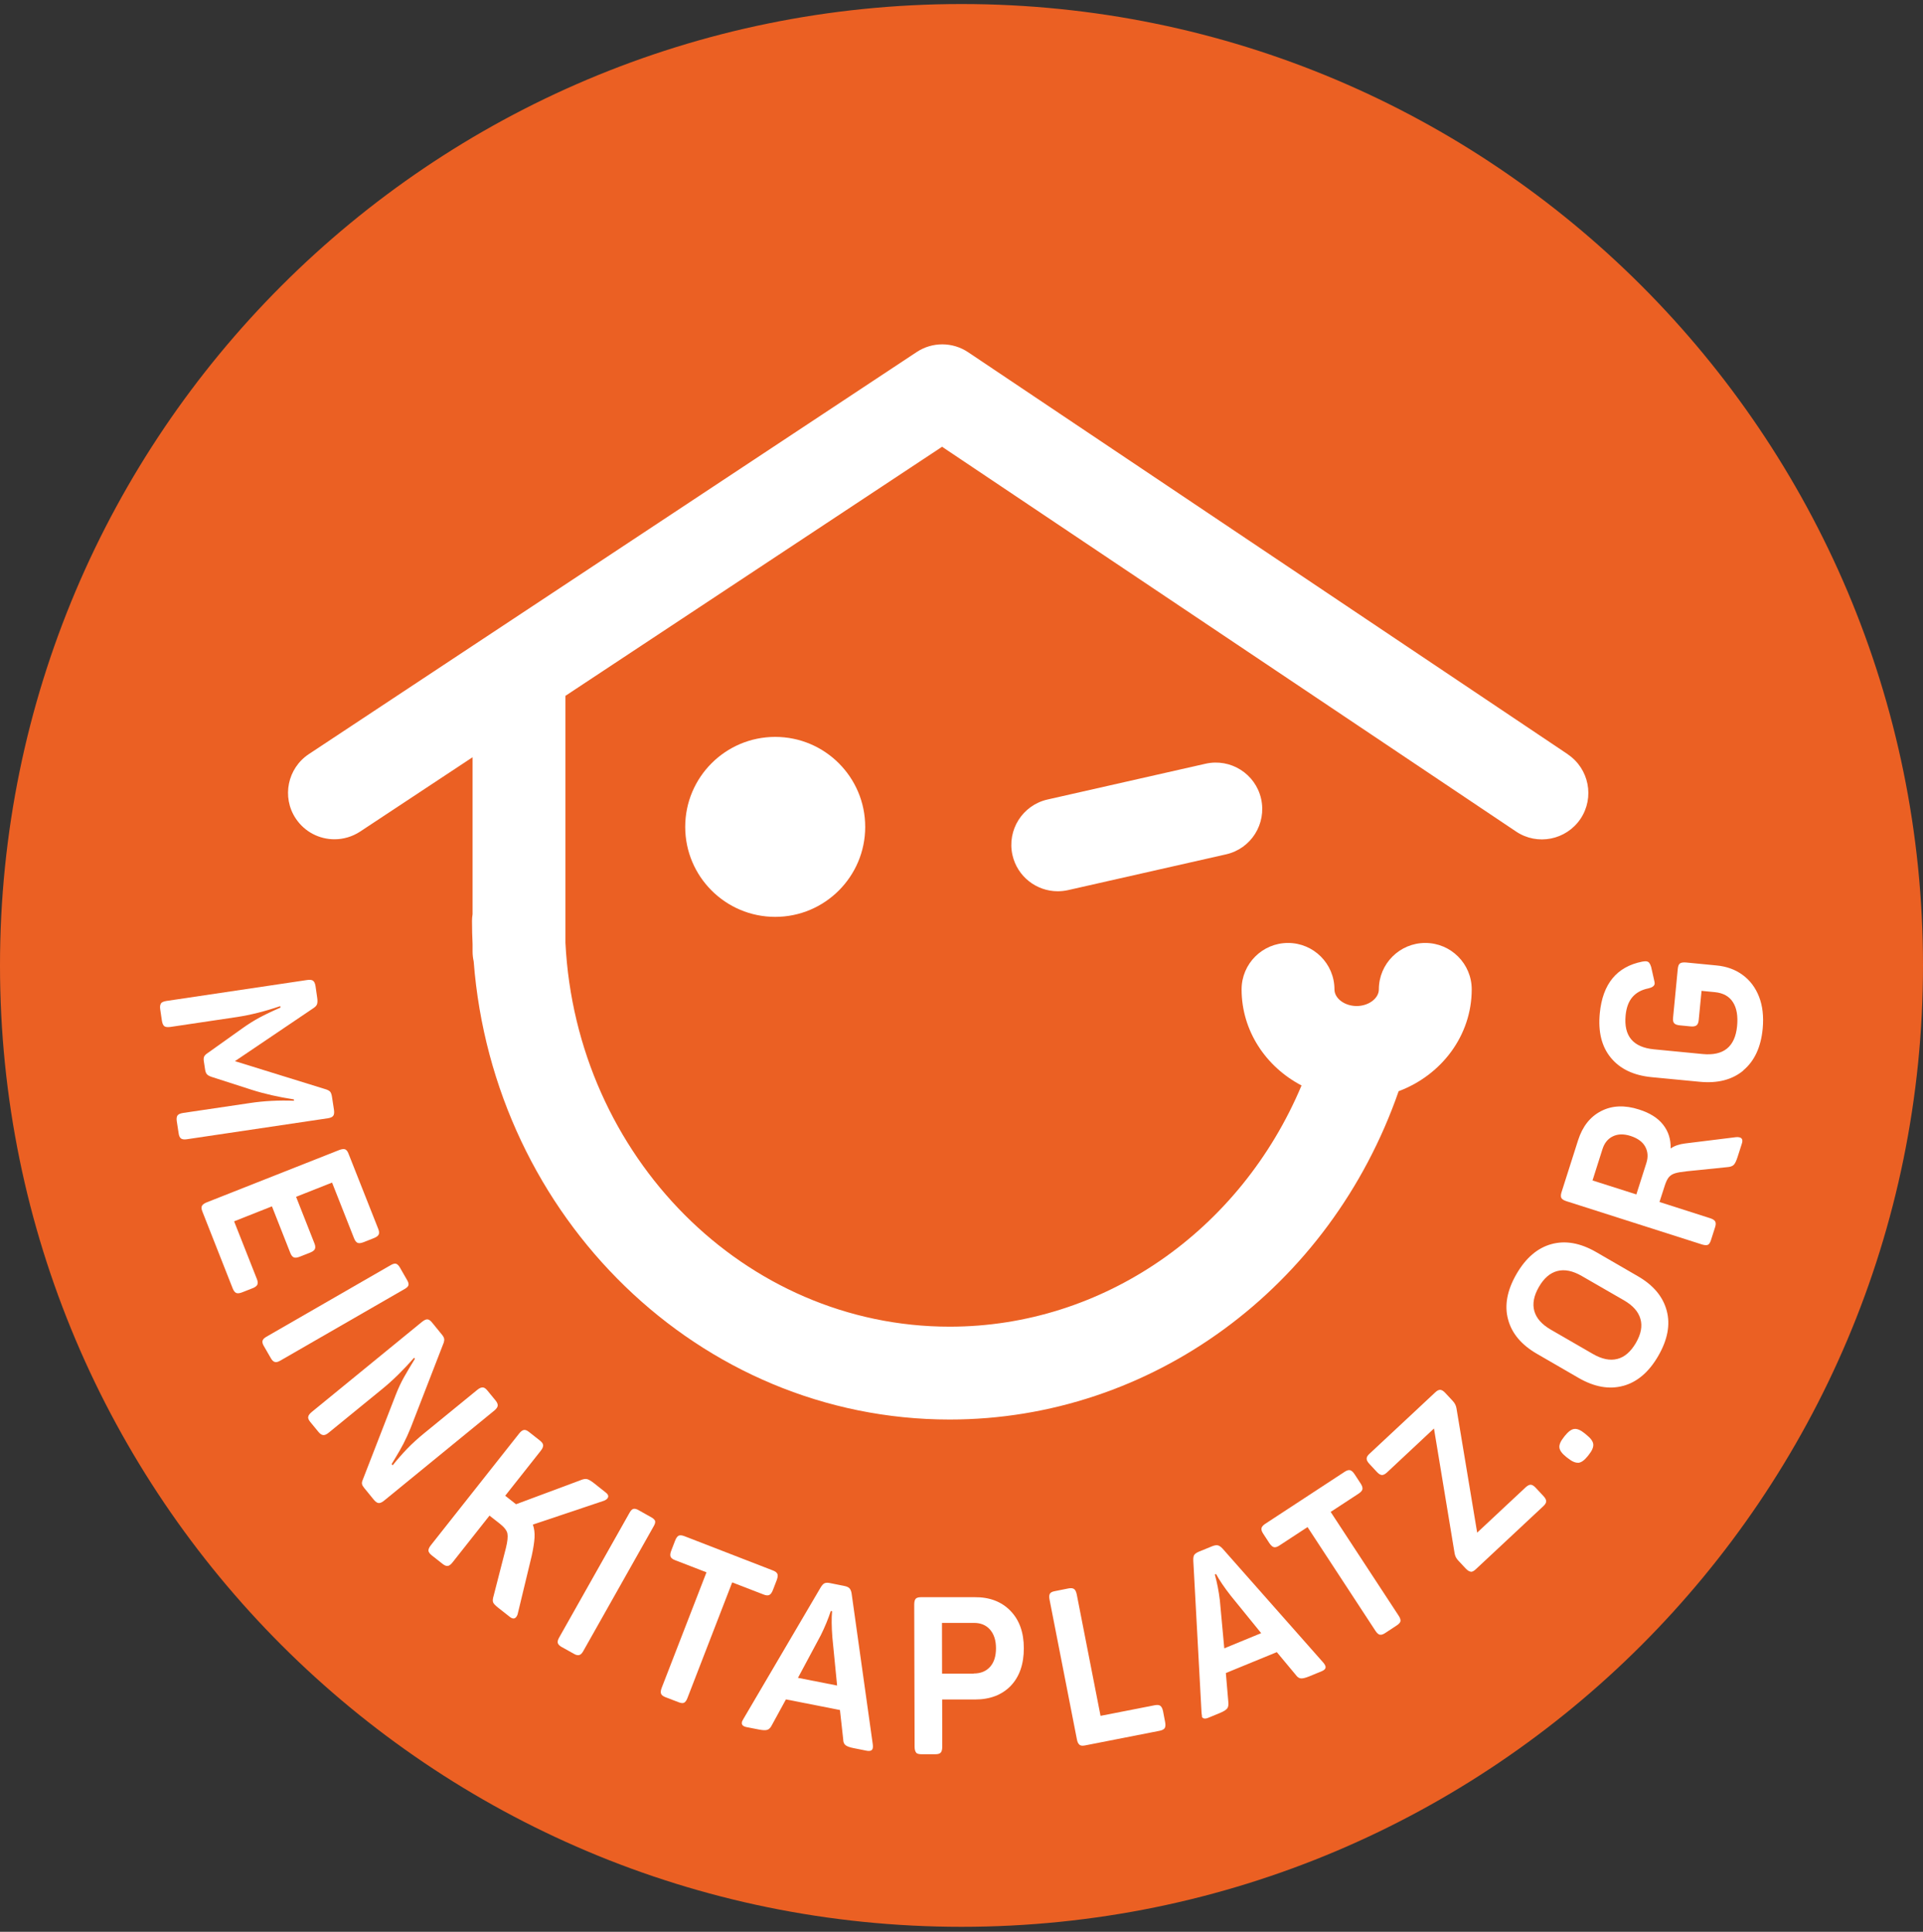 <svg width="213" height="214" viewBox="0 0 213 214" fill="none" xmlns="http://www.w3.org/2000/svg">
<rect x="0" y="0" width="213" height="214" fill="#333333" stroke="none"/>
<path d="M213 106.948C213 165.766 165.318 213.448 106.5 213.448C47.682 213.448 0 165.766 0 106.948C0 48.129 47.682 0.448 106.5 0.448C165.318 0.448 213 48.129 213 106.948Z" fill="#EB6023"/>
<path d="M173.659 83.558L107.239 39.021C105.517 37.864 103.263 37.853 101.532 39.001L34.21 83.537C31.843 85.105 31.188 88.301 32.755 90.668C33.749 92.164 35.378 92.973 37.048 92.973C38.021 92.973 39.005 92.697 39.886 92.123L52.344 83.885V101.272C52.303 101.518 52.283 101.774 52.283 102.03C52.283 102.891 52.303 103.741 52.344 104.591V105.38C52.344 105.77 52.385 106.138 52.467 106.497C54.65 134.866 77.456 157.252 105.19 157.252C127.504 157.252 147.339 142.683 154.92 120.881C159.654 119.109 163.014 114.724 163.014 109.601C163.014 106.763 160.709 104.458 157.871 104.458C155.033 104.458 152.728 106.763 152.728 109.601C152.728 110.595 151.601 111.445 150.269 111.445C148.937 111.445 147.81 110.605 147.81 109.601C147.81 106.763 145.505 104.458 142.667 104.458C139.829 104.458 137.524 106.763 137.524 109.601C137.524 114.181 140.208 118.177 144.163 120.246C137.391 136.372 122.166 146.966 105.19 146.966C82.455 146.966 63.819 128.094 62.63 104.438V77.083L104.349 49.492L167.922 92.112C170.278 93.701 173.475 93.065 175.063 90.709C176.64 88.353 176.015 85.156 173.659 83.568" fill="white"/>
<path d="M75.897 91.6C75.897 97.102 80.364 101.569 85.866 101.569C91.367 101.569 95.834 97.102 95.834 91.6C95.834 86.099 91.367 81.632 85.866 81.632C80.364 81.632 75.897 86.099 75.897 91.6Z" fill="white"/>
<path d="M133.537 84.603L116.028 88.568C113.262 89.192 111.52 91.948 112.145 94.725C112.688 97.112 114.809 98.731 117.155 98.731C117.534 98.731 117.913 98.69 118.292 98.608L135.802 94.643C138.578 94.018 140.309 91.262 139.685 88.486C139.06 85.719 136.304 83.978 133.537 84.603Z" fill="white"/>
<path d="M17.827 111.148C17.929 111.015 18.134 110.933 18.441 110.882L34.004 108.566C34.311 108.515 34.537 108.546 34.67 108.638C34.803 108.73 34.895 108.925 34.947 109.222L35.131 110.503C35.182 110.82 35.172 111.066 35.121 111.23C35.069 111.394 34.916 111.558 34.67 111.712L26.023 117.552L35.971 120.635C36.268 120.717 36.463 120.82 36.565 120.933C36.657 121.035 36.739 121.25 36.78 121.557L36.995 122.961C37.036 123.268 37.006 123.484 36.903 123.617C36.801 123.75 36.596 123.842 36.289 123.883L20.726 126.199C20.419 126.25 20.193 126.219 20.06 126.127C19.917 126.035 19.824 125.83 19.783 125.522L19.578 124.191C19.538 123.904 19.568 123.689 19.671 123.555C19.773 123.422 19.978 123.34 20.285 123.289L27.683 122.193C29.23 121.957 30.859 121.875 32.57 121.937L32.549 121.793C30.859 121.527 29.301 121.178 27.887 120.728L23.462 119.304C23.216 119.222 23.041 119.129 22.939 119.027C22.837 118.924 22.765 118.75 22.724 118.525L22.58 117.582C22.539 117.336 22.56 117.152 22.621 117.029C22.683 116.906 22.826 116.763 23.052 116.619L26.863 113.904C27.508 113.443 28.133 113.054 28.758 112.716C29.373 112.388 30.141 112.019 31.064 111.62L31.043 111.456C29.332 112.04 27.734 112.439 26.248 112.665L18.882 113.761C18.575 113.802 18.349 113.781 18.216 113.689C18.083 113.597 17.991 113.402 17.939 113.105L17.745 111.794C17.704 111.507 17.734 111.292 17.837 111.158" fill="white"/>
<path d="M22.376 133.575C22.448 133.432 22.632 133.299 22.919 133.186L37.549 127.407C37.836 127.295 38.062 127.264 38.215 127.315C38.369 127.367 38.502 127.53 38.605 127.807L41.893 136.126C42.006 136.403 42.016 136.608 41.945 136.761C41.873 136.915 41.688 137.048 41.401 137.161L40.285 137.602C39.998 137.714 39.773 137.745 39.619 137.684C39.465 137.622 39.332 137.458 39.219 137.182L36.781 131.004L32.795 132.581L34.834 137.755C34.937 138.011 34.947 138.216 34.875 138.37C34.804 138.524 34.619 138.657 34.332 138.77L33.215 139.21C32.929 139.323 32.703 139.354 32.55 139.292C32.396 139.231 32.263 139.067 32.16 138.81L30.122 133.637L25.931 135.296L28.451 141.679C28.564 141.956 28.574 142.161 28.503 142.314C28.431 142.468 28.247 142.601 27.96 142.714L26.843 143.154C26.556 143.267 26.331 143.298 26.177 143.236C26.023 143.175 25.89 143.011 25.777 142.734L22.417 134.21C22.304 133.934 22.294 133.729 22.366 133.585" fill="white"/>
<path d="M29.076 148.544C29.107 148.38 29.25 148.236 29.506 148.083L43.286 140.143C43.542 139.999 43.737 139.948 43.88 139.999C44.024 140.05 44.157 140.184 44.28 140.388L45.12 141.854C45.233 142.048 45.274 142.222 45.243 142.366C45.212 142.509 45.069 142.653 44.813 142.796L31.033 150.736C30.776 150.88 30.572 150.931 30.418 150.869C30.264 150.818 30.131 150.685 30.008 150.47L29.199 149.066C29.086 148.872 29.045 148.687 29.076 148.533" fill="white"/>
<path d="M34.147 156.935C34.167 156.771 34.311 156.597 34.547 156.402L46.728 146.444C46.974 146.249 47.169 146.146 47.333 146.157C47.497 146.157 47.671 146.28 47.855 146.505L48.982 147.888C49.105 148.042 49.177 148.185 49.197 148.308C49.218 148.441 49.197 148.575 49.156 148.718L45.489 158.174C45.222 158.83 44.956 159.414 44.689 159.926C44.423 160.439 44.157 160.9 43.89 161.34C43.634 161.771 43.46 162.057 43.378 162.191L43.491 162.324C44.054 161.627 44.597 161.012 45.109 160.48C45.622 159.947 46.247 159.373 46.974 158.779L52.855 153.974C53.09 153.779 53.295 153.687 53.47 153.697C53.633 153.697 53.808 153.82 53.982 154.035L54.883 155.132C55.068 155.357 55.15 155.562 55.129 155.726C55.109 155.89 54.976 156.074 54.74 156.269L42.558 166.227C42.323 166.422 42.118 166.514 41.944 166.504C41.78 166.494 41.605 166.371 41.411 166.145L40.325 164.813C40.202 164.66 40.12 164.527 40.099 164.393C40.069 164.27 40.099 164.127 40.171 163.953L43.859 154.455C44.126 153.779 44.423 153.144 44.751 152.56C45.079 151.976 45.478 151.3 45.96 150.521L45.868 150.408C44.71 151.73 43.552 152.878 42.374 153.841L36.411 158.707C36.175 158.902 35.971 158.994 35.796 158.974C35.622 158.953 35.448 158.84 35.274 158.625L34.372 157.529C34.188 157.304 34.106 157.109 34.137 156.945" fill="white"/>
<path d="M47.456 171.77C47.456 171.606 47.538 171.401 47.733 171.165L57.487 158.82C57.681 158.574 57.855 158.441 58.02 158.41C58.183 158.379 58.378 158.451 58.603 158.635L59.812 159.588C60.028 159.762 60.15 159.926 60.161 160.1C60.171 160.264 60.089 160.469 59.894 160.715L55.96 165.694L56.923 166.453L57.159 166.637L64.279 163.983C64.587 163.85 64.833 163.809 65.017 163.85C65.191 163.891 65.447 164.035 65.765 164.281L67.107 165.346C67.394 165.571 67.445 165.787 67.271 166.002C67.21 166.084 67.097 166.155 66.933 166.237L59.023 168.891C59.177 169.331 59.239 169.813 59.208 170.336C59.177 170.858 59.075 171.524 58.901 172.323L57.353 178.747C57.323 178.89 57.261 179.024 57.169 179.136C56.995 179.351 56.759 179.341 56.472 179.116L55.181 178.101C54.864 177.845 54.669 177.651 54.618 177.497C54.556 177.343 54.577 177.108 54.679 176.77L56.032 171.503C56.216 170.766 56.267 170.233 56.206 169.895C56.145 169.557 55.868 169.198 55.397 168.819L54.218 167.897L50.131 173.071C49.936 173.317 49.762 173.45 49.598 173.471C49.434 173.491 49.239 173.419 49.024 173.245L47.815 172.292C47.59 172.108 47.467 171.934 47.456 171.78" fill="white"/>
<path d="M61.791 182.036C61.739 181.882 61.78 181.677 61.924 181.421L69.731 167.579C69.874 167.323 70.018 167.18 70.171 167.149C70.315 167.118 70.499 167.159 70.714 167.282L72.19 168.112C72.384 168.225 72.507 168.348 72.558 168.481C72.6 168.614 72.558 168.819 72.405 169.075L64.598 182.917C64.454 183.173 64.301 183.316 64.137 183.347C63.973 183.378 63.788 183.337 63.584 183.214L62.17 182.425C61.975 182.312 61.842 182.179 61.791 182.025" fill="white"/>
<path d="M73.223 187.629C73.161 187.486 73.182 187.271 73.284 186.994L78.253 174.177L74.78 172.835C74.503 172.733 74.339 172.599 74.278 172.446C74.216 172.292 74.237 172.067 74.35 171.78L74.78 170.663C74.893 170.376 75.026 170.192 75.169 170.12C75.323 170.048 75.528 170.069 75.804 170.171L85.609 173.972C85.886 174.075 86.05 174.208 86.111 174.362C86.173 174.515 86.142 174.741 86.04 175.028L85.609 176.144C85.496 176.431 85.363 176.616 85.21 176.687C85.056 176.759 84.851 176.749 84.574 176.636L81.101 175.294L76.142 188.111C76.04 188.387 75.907 188.551 75.774 188.623C75.63 188.695 75.425 188.674 75.149 188.562L73.704 188.008C73.448 187.906 73.284 187.783 73.223 187.629Z" fill="white"/>
<path d="M92.72 186.708L92.197 181.39C92.105 180.192 92.095 179.218 92.166 178.491L92.023 178.46C91.736 179.341 91.367 180.233 90.916 181.144L88.386 185.868L92.709 186.718L92.72 186.708ZM82.177 190.775C82.177 190.714 82.249 190.591 82.351 190.406L90.896 175.858C91.05 175.602 91.193 175.448 91.337 175.387C91.48 175.325 91.695 175.315 91.961 175.376L93.498 175.684C93.765 175.735 93.969 175.817 94.082 175.94C94.195 176.053 94.287 176.247 94.328 176.524L96.674 193.244C96.695 193.398 96.695 193.531 96.674 193.644C96.623 193.92 96.398 194.013 95.998 193.941L94.553 193.654C94.123 193.572 93.826 193.459 93.652 193.326C93.488 193.193 93.396 192.978 93.396 192.67L93.037 189.433L87.054 188.255L85.486 191.123C85.353 191.4 85.179 191.564 84.995 191.625C84.8 191.687 84.493 191.677 84.073 191.595L82.7 191.328C82.3 191.246 82.126 191.072 82.177 190.806" fill="white"/>
<path d="M107.851 185.386C108.62 185.386 109.224 185.14 109.665 184.648C110.105 184.156 110.32 183.47 110.32 182.589C110.32 181.708 110.095 181.021 109.655 180.519C109.214 180.017 108.61 179.771 107.841 179.782H104.337L104.347 185.406H107.851V185.386ZM101.469 194.135C101.366 194.012 101.305 193.797 101.305 193.49L101.264 177.763C101.264 177.456 101.315 177.241 101.417 177.118C101.52 176.995 101.725 176.933 102.012 176.933H107.944C109.593 176.913 110.915 177.415 111.909 178.429C112.902 179.444 113.404 180.827 113.404 182.589C113.404 184.351 112.923 185.734 111.96 186.748C110.986 187.753 109.675 188.265 108.005 188.265H104.358L104.368 193.49C104.368 193.797 104.317 194.012 104.204 194.146C104.091 194.269 103.897 194.33 103.62 194.33H102.073C101.776 194.33 101.581 194.279 101.469 194.156" fill="white"/>
<path d="M119.555 193.265C119.432 193.162 119.329 192.968 119.278 192.66L116.256 177.22C116.194 176.913 116.205 176.698 116.287 176.555C116.369 176.411 116.543 176.319 116.819 176.268L118.356 175.96C118.633 175.909 118.827 175.93 118.971 176.032C119.104 176.124 119.206 176.329 119.268 176.637L121.901 190.078L127.915 188.9C128.192 188.849 128.397 188.869 128.53 188.972C128.663 189.074 128.765 189.269 128.827 189.576L129.052 190.755C129.114 191.062 129.093 191.287 129.011 191.431C128.919 191.574 128.745 191.666 128.468 191.728L120.17 193.357C119.893 193.408 119.698 193.388 119.575 193.285" fill="white"/>
<path d="M139.695 180.919L136.324 176.769C135.586 175.827 135.043 175.017 134.695 174.362L134.562 174.423C134.808 175.315 134.992 176.257 135.115 177.261L135.607 182.599L139.685 180.919H139.695ZM133.148 190.129C133.128 190.068 133.107 189.935 133.087 189.73L132.175 172.886C132.165 172.589 132.195 172.384 132.277 172.251C132.369 172.118 132.533 172.005 132.789 171.893L134.244 171.298C134.5 171.196 134.705 171.155 134.869 171.186C135.033 171.217 135.207 171.329 135.402 171.534L146.58 184.187C146.682 184.31 146.754 184.412 146.795 184.525C146.897 184.781 146.764 184.986 146.385 185.14L145.022 185.703C144.613 185.867 144.305 185.949 144.09 185.929C143.875 185.908 143.69 185.775 143.516 185.529L141.426 183.019L135.781 185.335L136.058 188.582C136.088 188.879 136.047 189.115 135.914 189.279C135.781 189.433 135.525 189.597 135.125 189.761L133.834 190.293C133.455 190.447 133.22 190.396 133.107 190.14" fill="white"/>
<path d="M152.84 181.093C152.686 181.062 152.523 180.919 152.359 180.673L144.828 169.167L141.714 171.206C141.468 171.37 141.263 171.431 141.099 171.39C140.935 171.349 140.771 171.196 140.597 170.94L139.941 169.936C139.767 169.68 139.695 169.464 139.726 169.3C139.757 169.137 139.89 168.973 140.136 168.809L148.926 163.051C149.172 162.887 149.377 162.825 149.541 162.866C149.705 162.907 149.869 163.051 150.043 163.317L150.699 164.321C150.873 164.577 150.935 164.793 150.914 164.956C150.883 165.12 150.75 165.284 150.504 165.448L147.39 167.487L154.92 178.982C155.084 179.228 155.145 179.433 155.125 179.587C155.094 179.74 154.961 179.894 154.715 180.058L153.424 180.908C153.188 181.062 152.994 181.124 152.84 181.083" fill="white"/>
<path d="M162.9 174.106C162.737 174.085 162.552 173.973 162.337 173.747L161.517 172.866C161.302 172.641 161.169 172.374 161.118 172.067L158.833 158.246L153.608 163.133C153.403 163.317 153.219 163.41 153.055 163.399C152.891 163.389 152.696 163.266 152.491 163.041L151.692 162.18C151.477 161.955 151.375 161.76 151.375 161.586C151.375 161.412 151.477 161.238 151.682 161.053L158.987 154.23C159.192 154.035 159.376 153.953 159.54 153.963C159.704 153.974 159.899 154.097 160.104 154.322L160.903 155.183C161.128 155.418 161.272 155.695 161.323 155.992L163.618 169.782L168.986 164.762C169.201 164.567 169.396 164.465 169.56 164.475C169.724 164.485 169.919 164.608 170.123 164.834L170.943 165.715C171.158 165.94 171.261 166.135 171.261 166.309C171.261 166.473 171.158 166.657 170.933 166.862L163.464 173.839C163.249 174.044 163.064 174.136 162.9 174.116" fill="white"/>
<path d="M174.839 162.037C174.511 162.067 174.122 161.904 173.65 161.524L173.476 161.391C173.015 161.022 172.769 160.684 172.728 160.367C172.687 160.049 172.851 159.66 173.23 159.188L173.333 159.055C173.712 158.584 174.06 158.328 174.378 158.297C174.706 158.256 175.095 158.43 175.546 158.799L175.72 158.943C176.191 159.322 176.447 159.67 176.478 159.988C176.509 160.315 176.345 160.705 175.966 161.176L175.863 161.309C175.495 161.77 175.146 162.016 174.829 162.047" fill="white"/>
<path d="M179.139 150.542C179.949 150.337 180.625 149.743 181.199 148.769C181.762 147.796 181.936 146.905 181.701 146.105C181.475 145.306 180.871 144.62 179.877 144.046L175.205 141.352C174.211 140.778 173.32 140.593 172.511 140.798C171.701 141.003 171.015 141.587 170.451 142.571C169.888 143.544 169.724 144.435 169.949 145.235C170.175 146.034 170.779 146.72 171.773 147.294L176.435 149.988C177.429 150.562 178.33 150.747 179.129 150.542M179.785 153.523C178.238 153.943 176.599 153.646 174.867 152.652L170.247 149.978C168.525 148.984 167.45 147.714 167.04 146.157C166.62 144.61 166.937 142.929 167.972 141.136C169.007 139.344 170.308 138.237 171.855 137.817C173.402 137.397 175.041 137.694 176.773 138.688L181.393 141.362C183.125 142.356 184.19 143.626 184.61 145.183C185.031 146.741 184.713 148.411 183.678 150.204C182.643 151.996 181.342 153.103 179.795 153.523" fill="white"/>
<path d="M182.357 128.842C182.572 128.176 182.531 127.571 182.234 127.028C181.937 126.485 181.394 126.096 180.616 125.84C179.857 125.594 179.191 125.615 178.648 125.881C178.095 126.147 177.716 126.619 177.501 127.285L176.395 130.768L181.251 132.315L182.357 128.842ZM189.181 137.899C189.027 137.96 188.812 137.95 188.515 137.858L173.526 133.073C173.229 132.981 173.044 132.868 172.952 132.725C172.87 132.581 172.87 132.377 172.952 132.1L174.796 126.311C175.288 124.785 176.128 123.709 177.347 123.084C178.556 122.459 179.96 122.398 181.548 122.91C182.747 123.289 183.638 123.852 184.212 124.59C184.796 125.328 185.072 126.199 185.052 127.223C185.472 126.926 186.005 126.752 186.64 126.67L192.285 125.973C192.428 125.953 192.572 125.963 192.715 126.004C192.982 126.086 193.053 126.311 192.941 126.67L192.469 128.145C192.326 128.596 192.183 128.893 192.039 129.037C191.896 129.18 191.66 129.272 191.322 129.293L186.804 129.754C186.24 129.815 185.81 129.887 185.523 129.979C185.236 130.071 185.011 130.215 184.847 130.409C184.683 130.604 184.54 130.911 184.406 131.311L183.812 133.155L189.416 134.948C189.713 135.04 189.898 135.163 189.98 135.307C190.062 135.45 190.062 135.655 189.98 135.921L189.508 137.397C189.416 137.673 189.304 137.848 189.15 137.909" fill="white"/>
<path d="M193.092 118.597C191.852 119.621 190.244 120.031 188.256 119.836L182.918 119.324C180.951 119.129 179.456 118.422 178.431 117.183C177.406 115.943 176.997 114.294 177.202 112.224C177.519 108.997 179.076 107.091 181.894 106.528C182.058 106.497 182.201 106.487 182.314 106.487C182.478 106.507 182.601 106.558 182.673 106.661C182.755 106.763 182.826 106.907 182.888 107.112L183.216 108.566C183.267 108.771 183.287 108.904 183.277 108.966C183.257 109.212 183.021 109.386 182.591 109.488C181.822 109.642 181.228 109.97 180.808 110.462C180.388 110.954 180.142 111.63 180.06 112.49C179.845 114.765 180.88 116.015 183.195 116.24L188.584 116.763C190.91 116.988 192.18 115.963 192.406 113.689C192.518 112.552 192.365 111.66 191.945 111.015C191.535 110.37 190.869 110.001 189.957 109.909L188.471 109.765L188.154 113.033C188.123 113.31 188.041 113.494 187.898 113.597C187.754 113.699 187.539 113.73 187.222 113.699L186.074 113.587C185.767 113.556 185.552 113.484 185.439 113.351C185.326 113.228 185.285 113.023 185.316 112.746L185.838 107.327C185.869 107.03 185.941 106.835 186.074 106.732C186.207 106.63 186.433 106.599 186.74 106.62L190.111 106.948C191.227 107.05 192.201 107.398 193.01 107.993C193.82 108.577 194.434 109.386 194.834 110.4C195.233 111.415 195.367 112.593 195.244 113.945C195.049 116.015 194.321 117.552 193.092 118.576" fill="white"/>
</svg>
